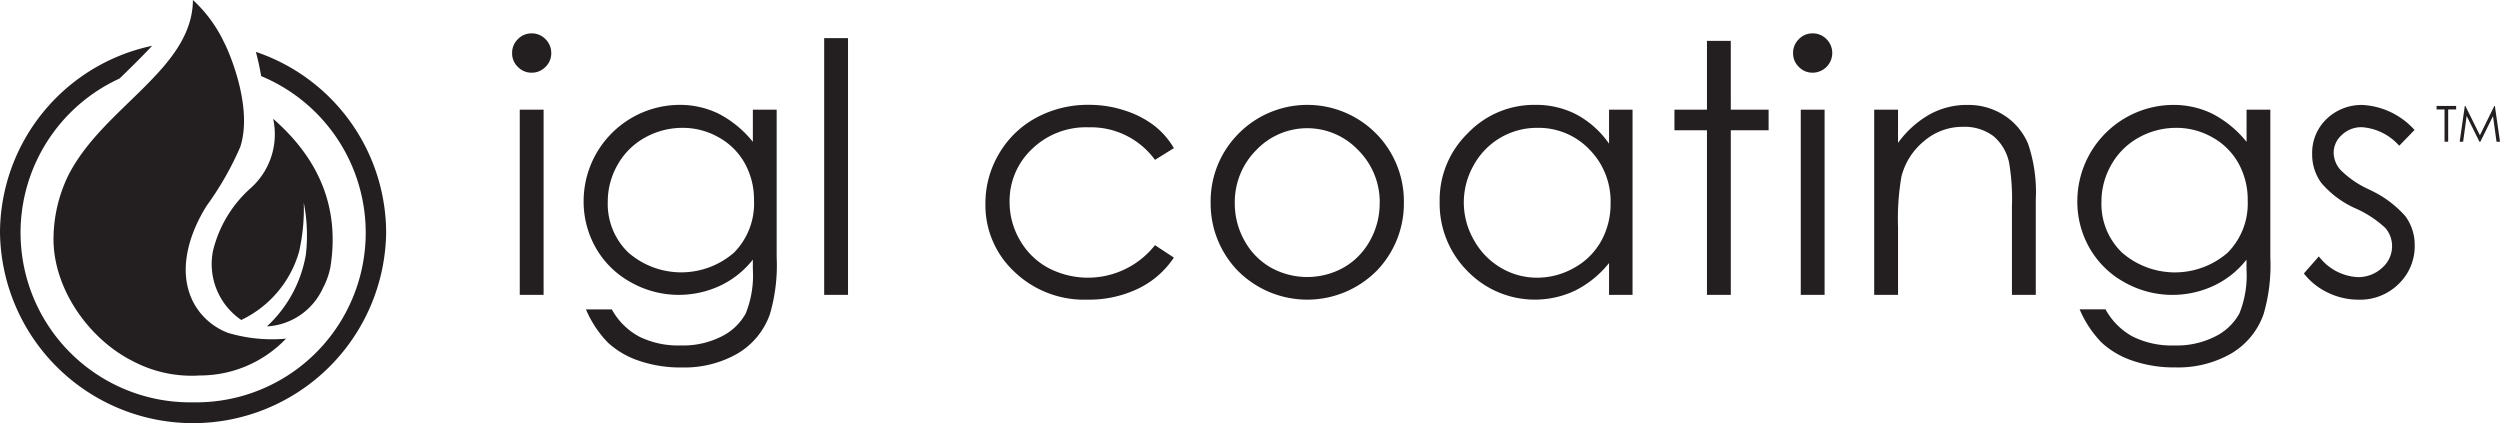 <svg xmlns="http://www.w3.org/2000/svg" width="190.148" height="32.186" viewBox="0 0 190.148 32.186"><path id="igl_coatings_Logo" d="M39.532,8.339h1.814V22.428H39.532Zm.9-5.8a1.426,1.426,0,0,0-1.045.44A1.452,1.452,0,0,0,38.95,4.04a1.419,1.419,0,0,0,.438,1.049,1.423,1.423,0,0,0,1.045.44,1.452,1.452,0,0,0,1.057-.44,1.435,1.435,0,0,0,.438-1.049,1.466,1.466,0,0,0-.438-1.062A1.438,1.438,0,0,0,40.432,2.538Zm16.828,5.8h1.813V19.566a13.251,13.251,0,0,1-.517,4.338A5.645,5.645,0,0,1,56.081,26.9a8.13,8.13,0,0,1-4.234,1.049,9.7,9.7,0,0,1-3.257-.513,6.524,6.524,0,0,1-2.351-1.376,8.218,8.218,0,0,1-1.671-2.526h1.968A5.192,5.192,0,0,0,48.613,25.6a6.669,6.669,0,0,0,3.151.673,6.469,6.469,0,0,0,3.131-.69,4.231,4.231,0,0,0,1.821-1.736,7.726,7.726,0,0,0,.545-3.375v-.725a6.875,6.875,0,0,1-2.5,1.988,7.429,7.429,0,0,1-6.793-.272,6.839,6.839,0,0,1-2.644-2.6,7.1,7.1,0,0,1-.934-3.587,7.332,7.332,0,0,1,7.285-7.3,6.742,6.742,0,0,1,2.949.654,8.131,8.131,0,0,1,2.638,2.156V8.338Zm.09,6.928a5.72,5.72,0,0,0-.7-2.843,5.1,5.1,0,0,0-1.981-1.974,5.51,5.51,0,0,0-2.759-.726,5.853,5.853,0,0,0-2.862.745,5.384,5.384,0,0,0-2.071,2.059,5.628,5.628,0,0,0-.751,2.843A5.127,5.127,0,0,0,47.781,19.2a6.122,6.122,0,0,0,8.048.013,5.3,5.3,0,0,0,1.521-3.95Zm5.335,7.161H64.5V2.9H62.686V22.428ZM82.763,9.686a6.022,6.022,0,0,1,5.084,2.474l1.438-.893a6.067,6.067,0,0,0-1.542-1.749A7.513,7.513,0,0,0,85.536,8.4a8.617,8.617,0,0,0-2.7-.427,8.252,8.252,0,0,0-4.027.984A7.247,7.247,0,0,0,75.98,11.7a7.379,7.379,0,0,0-1.03,3.8,6.907,6.907,0,0,0,2.2,5.167,7.66,7.66,0,0,0,5.542,2.124,8.661,8.661,0,0,0,3.878-.839,6.784,6.784,0,0,0,2.714-2.36l-1.438-.945a6.495,6.495,0,0,1-8.129,1.723,5.489,5.489,0,0,1-2.147-2.108,5.712,5.712,0,0,1-.781-2.9,5.4,5.4,0,0,1,1.7-4.023,5.88,5.88,0,0,1,4.274-1.656Zm22.07.648a7.333,7.333,0,0,1,1.945,5.089,7.343,7.343,0,0,1-2.056,5.16,7.447,7.447,0,0,1-10.585,0,7.331,7.331,0,0,1-2.056-5.16,7.283,7.283,0,0,1,1.946-5.076,7.357,7.357,0,0,1,10.806-.012Zm.107,5.128a5.57,5.57,0,0,0-1.632-4.04,5.346,5.346,0,0,0-7.765,0,5.583,5.583,0,0,0-1.625,4.04,5.728,5.728,0,0,0,.741,2.849,5.239,5.239,0,0,0,2,2.04,5.689,5.689,0,0,0,5.536,0,5.261,5.261,0,0,0,2-2.04,5.728,5.728,0,0,0,.741-2.849Zm17.443-7.123h1.787V22.428h-1.787V20.006a7.763,7.763,0,0,1-2.557,2.085,7.146,7.146,0,0,1-8.21-1.47,7.272,7.272,0,0,1-2.117-5.277,7.07,7.07,0,0,1,2.137-5.206,6.967,6.967,0,0,1,5.14-2.162,6.645,6.645,0,0,1,3.14.738,7.136,7.136,0,0,1,2.467,2.214V8.339Zm.117,7.116a5.607,5.607,0,0,0-1.611-4.087,5.333,5.333,0,0,0-3.965-1.643,5.47,5.47,0,0,0-4.831,2.833,5.707,5.707,0,0,0,.007,5.691,5.554,5.554,0,0,0,2.049,2.115,5.359,5.359,0,0,0,2.762.756,5.689,5.689,0,0,0,2.82-.75,5.243,5.243,0,0,0,2.05-2.031,5.788,5.788,0,0,0,.718-2.885Zm9.142-12.347H129.83V8.339h-2.473V9.906h2.473V22.429h1.813V9.906h2.875V8.339h-2.875Zm6.222-.57a1.426,1.426,0,0,0-1.045.44,1.453,1.453,0,0,0-.439,1.062,1.422,1.422,0,0,0,.439,1.049,1.423,1.423,0,0,0,1.045.44A1.5,1.5,0,0,0,139.36,4.04a1.467,1.467,0,0,0-.439-1.062A1.436,1.436,0,0,0,137.865,2.538Zm-.9,19.89h1.813V8.339h-1.813ZM152.446,8.78a5,5,0,0,0-2.8-.8,5.868,5.868,0,0,0-2.875.719,7.576,7.576,0,0,0-2.408,2.169V8.339h-1.813V22.429h1.813V17.262a18.79,18.79,0,0,1,.259-3.833,5.093,5.093,0,0,1,1.717-2.694,4.469,4.469,0,0,1,2.947-1.088,3.651,3.651,0,0,1,2.331.705,3.574,3.574,0,0,1,1.209,2.105,16.626,16.626,0,0,1,.2,3.25v6.721h1.814V15.177a11.435,11.435,0,0,0-.583-4.234,4.782,4.782,0,0,0-1.807-2.162Zm18.421-.441h1.813V19.566a13.251,13.251,0,0,1-.517,4.338,5.648,5.648,0,0,1-2.473,2.992,8.134,8.134,0,0,1-4.235,1.049,9.7,9.7,0,0,1-3.257-.513,6.524,6.524,0,0,1-2.351-1.376,8.217,8.217,0,0,1-1.67-2.526h1.967a5.192,5.192,0,0,0,2.075,2.072,6.672,6.672,0,0,0,3.151.673,6.468,6.468,0,0,0,3.131-.69,4.24,4.24,0,0,0,1.822-1.736,7.745,7.745,0,0,0,.544-3.375v-.725a6.866,6.866,0,0,1-2.5,1.988,7.428,7.428,0,0,1-6.793-.272,6.85,6.85,0,0,1-2.644-2.6A7.094,7.094,0,0,1,158,15.279a7.331,7.331,0,0,1,7.284-7.3,6.744,6.744,0,0,1,2.949.654,8.127,8.127,0,0,1,2.639,2.156V8.338Zm.092,6.928a5.721,5.721,0,0,0-.7-2.843,5.1,5.1,0,0,0-1.981-1.974,5.51,5.51,0,0,0-2.759-.726,5.852,5.852,0,0,0-2.862.745,5.391,5.391,0,0,0-2.071,2.059,5.628,5.628,0,0,0-.751,2.843,5.127,5.127,0,0,0,1.554,3.832,6.122,6.122,0,0,0,8.048.013,5.307,5.307,0,0,0,1.522-3.95Zm9.238-.854a7.286,7.286,0,0,1-2.18-1.49,2.013,2.013,0,0,1-.52-1.308,1.8,1.8,0,0,1,.63-1.359,2.146,2.146,0,0,1,1.513-.582,4.186,4.186,0,0,1,2.843,1.411l1.166-1.2a5.741,5.741,0,0,0-3.918-1.9,3.819,3.819,0,0,0-2.77,1.062,3.556,3.556,0,0,0-1.1,2.667,3.658,3.658,0,0,0,.688,2.189,7.31,7.31,0,0,0,2.6,1.943,8.158,8.158,0,0,1,2.284,1.5,2.11,2.11,0,0,1,.506,1.386,2.16,2.16,0,0,1-.765,1.645,2.653,2.653,0,0,1-1.857.7A3.963,3.963,0,0,1,176.37,19.5l-1.139,1.3a5.069,5.069,0,0,0,1.836,1.463,5.321,5.321,0,0,0,2.327.531,4.163,4.163,0,0,0,3.048-1.2,3.973,3.973,0,0,0,1.219-2.94,3.681,3.681,0,0,0-.713-2.214,8.137,8.137,0,0,0-2.752-2.02Zm5.127-6.087h.606v2.452h.277V8.325h.606V8.059h-1.489v.266Zm4.433-.266h-.043l-1.094,2.23-1.105-2.23h-.044l-.389,2.718h.262l.267-1.959.973,1.959h.07l.961-1.944.268,1.944h.266l-.391-2.718ZM5.187,13.353A11.19,11.19,0,0,0,4.074,17.88c-.146,3.9,2.6,7.878,6.049,9.6a9.606,9.606,0,0,0,5.087,1.078,9.042,9.042,0,0,0,6.545-2.8,11.778,11.778,0,0,1-4.417-.441,5,5,0,0,1-2.468-2.036c-1.467-2.426-.542-5.431.861-7.648A23.56,23.56,0,0,0,18.3,11.118l-.01.008c.982-3.124-1-7.47-1.258-7.926A10.39,10.39,0,0,0,14.673,0c-.014,2.74-1.91,4.839-3.738,6.668-2.079,2.08-4.386,4.022-5.748,6.685ZM16.2,19.08a5.144,5.144,0,0,0,2.15,5.256,8.26,8.26,0,0,0,4.4-5.2,14.731,14.731,0,0,0,.354-3.727,12.848,12.848,0,0,1,.158,3.969A9.637,9.637,0,0,1,20.3,24.826,4.983,4.983,0,0,0,24.567,21.9a5.775,5.775,0,0,0,.561-1.566c.738-4.593-.908-8.291-4.353-11.3a5.486,5.486,0,0,1-1.737,5.3A9.307,9.307,0,0,0,16.2,19.08ZM19.462,3.947a18.233,18.233,0,0,1,.4,1.841A12.9,12.9,0,0,1,14.685,30.6,12.9,12.9,0,0,1,9.093,5.973c.445-.431.889-.863,1.325-1.3.386-.386.773-.782,1.152-1.189A14.58,14.58,0,0,0,0,17.67a14.686,14.686,0,0,0,29.37,0A14.553,14.553,0,0,0,19.462,3.946Z" fill="#231f20"></path></svg>